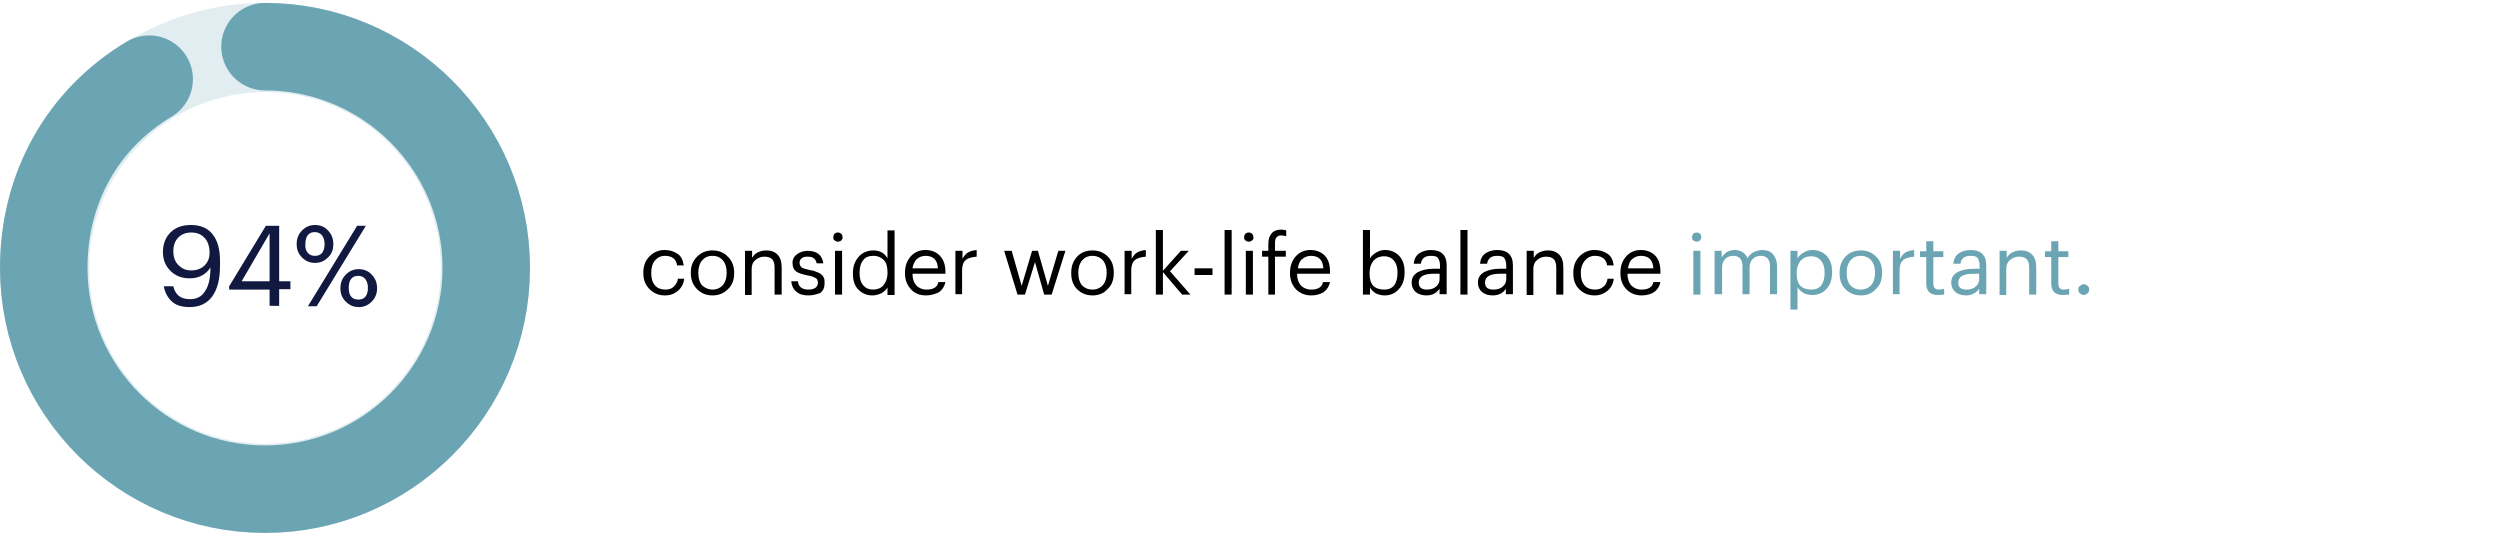 <?xml version="1.0" encoding="utf-8"?>
<!-- Generator: Adobe Illustrator 27.3.1, SVG Export Plug-In . SVG Version: 6.00 Build 0)  -->
<svg version="1.1" id="Layer_1" xmlns="http://www.w3.org/2000/svg" xmlns:xlink="http://www.w3.org/1999/xlink" x="0px" y="0px"
	 viewBox="0 0 600 128.6" style="enable-background:new 0 0 600 128.6;" xml:space="preserve">
<style type="text/css">
	.st0{opacity:0.2;}
	.st1{fill:#6BA5B4;}
	.st2{fill:none;stroke:#6BA5B4;stroke-width:21;stroke-linecap:round;stroke-miterlimit:10;}
	.st3{fill:#111940;}
</style>
<g>
	<g class="st0">
		<path class="st1" d="M63.6,127.9C28.5,127.9,0,99.4,0,64.3S28.5,0.7,63.6,0.7s63.6,28.5,63.6,63.6S98.7,127.9,63.6,127.9z
			 M63.6,22.1c-23.3,0-42.2,18.9-42.2,42.2s18.9,42.2,42.2,42.2s42.2-18.9,42.2-42.2S86.9,22.1,63.6,22.1z"/>
	</g>
	<g>
		<g>
			<path class="st2" d="M63.6,11.2c29.3,0,53.1,23.8,53.1,53.1s-23.8,53.1-53.1,53.1S10.5,93.6,10.5,64.3c0-19.3,9.4-35.8,25.3-45.3
				"/>
		</g>
	</g>
</g>
<g>
	<path class="st3" d="M45.5,73.7c-1.8,0-3.2-0.4-4.2-1.3s-1.7-2.1-2-3.7h2.3c0.2,1,0.7,1.8,1.3,2.3s1.5,0.8,2.7,0.8
		c1.6,0,2.8-0.6,3.6-1.9c0.9-1.3,1.3-3.2,1.3-5.7c-0.5,0.8-1.1,1.4-2,1.9s-1.9,0.7-3,0.7c-1.9,0-3.4-0.6-4.6-1.8
		c-1.2-1.2-1.8-2.7-1.8-4.5c0-1.9,0.6-3.5,1.8-4.7c1.2-1.2,2.8-1.8,4.9-1.8c2.3,0,4,0.7,5.2,2.2c1.2,1.5,1.8,3.6,1.8,6.4v1.2
		c0,3.2-0.6,5.6-1.9,7.4C49.6,72.9,47.8,73.7,45.5,73.7z M45.9,64.9c1.3,0,2.4-0.4,3.2-1.2c0.8-0.8,1.2-1.8,1.2-3
		c0-1.5-0.4-2.8-1.2-3.6c-0.8-0.9-1.9-1.3-3.2-1.3c-1.3,0-2.3,0.4-3.1,1.2c-0.8,0.8-1.2,1.9-1.2,3.3c0,1.4,0.4,2.5,1.2,3.3
		S44.5,64.9,45.9,64.9z"/>
	<path class="st3" d="M64.7,73.5v-4h-9.7v-0.8l8.8-14.5H67v13.3h2.7v1.9H67v4H64.7z M58,67.5h6.7V56L58,67.5z"/>
	<path class="st3" d="M78.7,61.8c-0.9,0.9-1.9,1.3-3.1,1.3s-2.2-0.4-3.1-1.3c-0.9-0.9-1.3-1.9-1.3-3.2c0-1.3,0.4-2.4,1.3-3.3
		c0.9-0.9,1.9-1.3,3.1-1.3c1.2,0,2.3,0.4,3.1,1.3c0.9,0.9,1.3,2,1.3,3.3C80,59.9,79.6,61,78.7,61.8z M73.9,60.7
		c0.4,0.5,1,0.7,1.7,0.7c0.7,0,1.3-0.2,1.7-0.7c0.4-0.5,0.6-1.2,0.6-2.1c0-0.9-0.2-1.5-0.6-2.1c-0.4-0.5-1-0.8-1.7-0.8
		c-0.7,0-1.3,0.2-1.7,0.7c-0.4,0.5-0.6,1.2-0.6,2.1C73.2,59.5,73.4,60.2,73.9,60.7z M73.9,73.5l11.8-19.3h2.1L76,73.5H73.9z
		 M89.2,72.4c-0.9,0.9-1.9,1.3-3.1,1.3s-2.2-0.4-3.1-1.3s-1.3-1.9-1.3-3.2c0-1.3,0.4-2.4,1.3-3.3c0.9-0.9,1.9-1.3,3.1-1.3
		c1.2,0,2.3,0.4,3.1,1.3c0.9,0.9,1.3,2,1.3,3.3C90.5,70.4,90.1,71.5,89.2,72.4z M84.3,71.2c0.4,0.5,1,0.7,1.7,0.7s1.3-0.2,1.7-0.7
		c0.4-0.5,0.6-1.2,0.6-2.1c0-0.9-0.2-1.5-0.6-2.1c-0.4-0.5-1-0.8-1.7-0.8c-0.7,0-1.3,0.2-1.7,0.7c-0.4,0.5-0.6,1.2-0.6,2.1
		C83.7,70.1,83.9,70.8,84.3,71.2z"/>
</g>
<g>
	<path d="M159.6,70.9c-1.5,0-2.7-0.5-3.7-1.5c-1-1-1.5-2.2-1.5-3.8v-0.2c0-1.6,0.5-2.9,1.5-3.9s2.2-1.5,3.6-1.5
		c1.2,0,2.2,0.3,3.1,0.9s1.3,1.5,1.5,2.8h-1.6c-0.2-1.5-1.2-2.3-2.9-2.3c-1,0-1.8,0.4-2.4,1.1s-0.9,1.7-0.9,2.9v0.2
		c0,1.3,0.3,2.2,0.9,2.9c0.6,0.7,1.5,1,2.5,1c0.8,0,1.5-0.2,2-0.7s0.9-1.1,1-1.9h1.5c-0.1,1.1-0.6,2.1-1.4,2.8
		C161.9,70.5,160.9,70.9,159.6,70.9z"/>
	<path d="M171,70.9c-1.5,0-2.7-0.5-3.7-1.5c-1-1-1.5-2.3-1.5-3.8v-0.2c0-1.6,0.5-2.8,1.5-3.8c1-1,2.2-1.5,3.7-1.5
		c1.5,0,2.7,0.5,3.7,1.5s1.5,2.3,1.5,3.8v0.2c0,1.6-0.5,2.9-1.5,3.8C173.7,70.4,172.5,70.9,171,70.9z M171,69.5c1,0,1.9-0.4,2.5-1.1
		c0.6-0.7,0.9-1.7,0.9-2.9v-0.1c0-1.2-0.3-2.2-0.9-2.9c-0.6-0.7-1.4-1.1-2.5-1.1c-1.1,0-1.9,0.4-2.5,1.1c-0.6,0.7-0.9,1.7-0.9,2.9
		v0.2c0,1.2,0.3,2.2,0.9,2.9C169.2,69.1,170,69.5,171,69.5z"/>
	<path d="M178.8,70.7V60.2h1.7v1.7c0.3-0.5,0.7-1,1.3-1.3c0.6-0.3,1.3-0.5,2.1-0.5c1.1,0,2,0.3,2.7,1c0.7,0.7,1,1.7,1,3.2v6.4h-1.7
		v-6.5c0-0.9-0.2-1.6-0.6-2c-0.4-0.4-1-0.6-1.9-0.6c-0.8,0-1.5,0.3-2.1,0.8c-0.6,0.5-0.9,1.2-0.9,2.1v6.3H178.8z"/>
	<path d="M194,70.9c-1.3,0-2.2-0.3-2.9-0.9c-0.7-0.6-1.1-1.4-1.2-2.5h1.6c0.1,1.3,1,2,2.5,2c1.5,0,2.3-0.6,2.3-1.7
		c0-0.5-0.2-0.9-0.6-1.1c-0.4-0.2-1-0.5-1.9-0.6c-1.4-0.3-2.3-0.6-2.8-1c-0.5-0.4-0.8-1.1-0.8-2c0-0.9,0.4-1.6,1.1-2.1
		c0.7-0.5,1.5-0.8,2.5-0.8c2.3,0,3.5,1,3.8,3h-1.6c-0.1-0.6-0.4-1-0.7-1.2c-0.3-0.3-0.8-0.4-1.5-0.4c-0.6,0-1.1,0.1-1.4,0.4
		c-0.4,0.3-0.5,0.6-0.5,1.1c0,0.5,0.2,0.8,0.5,1.1c0.3,0.2,1,0.4,1.9,0.6c0.6,0.1,1.1,0.2,1.5,0.4c0.4,0.1,0.8,0.3,1.1,0.5
		s0.6,0.5,0.8,0.9c0.2,0.4,0.2,0.8,0.2,1.4c0,1-0.3,1.7-1,2.3C196.1,70.6,195.2,70.9,194,70.9z"/>
	<path d="M201.9,57.7c-0.2,0.2-0.5,0.3-0.8,0.3c-0.3,0-0.5-0.1-0.8-0.3s-0.3-0.5-0.3-0.8c0-0.3,0.1-0.6,0.3-0.8
		c0.2-0.2,0.5-0.3,0.8-0.3c0.3,0,0.5,0.1,0.8,0.3c0.2,0.2,0.3,0.5,0.3,0.8C202.3,57.2,202.1,57.5,201.9,57.7z M200.4,70.7V60.2h1.7
		v10.5H200.4z"/>
	<path d="M209.4,70.9c-1.4,0-2.5-0.5-3.4-1.4c-0.9-0.9-1.3-2.2-1.3-3.8v-0.2c0-1.6,0.5-2.9,1.4-3.9s2.1-1.5,3.5-1.5
		c1.5,0,2.7,0.6,3.4,1.9v-6.7h1.7v15.5h-1.7v-1.8c-0.3,0.5-0.8,1-1.5,1.4C210.8,70.7,210.1,70.9,209.4,70.9z M209.5,69.5
		c1,0,1.9-0.3,2.5-1c0.6-0.7,1-1.7,1-3v-0.2c0-1.3-0.3-2.3-0.9-2.9s-1.4-1-2.5-1c-1,0-1.9,0.3-2.4,1c-0.6,0.7-0.9,1.7-0.9,3v0.2
		c0,1.3,0.3,2.2,0.9,2.9S208.6,69.5,209.5,69.5z"/>
	<path d="M222.2,70.9c-1.5,0-2.7-0.5-3.6-1.5c-0.9-1-1.4-2.2-1.4-3.8v-0.2c0-1.6,0.5-2.9,1.4-3.9c0.9-1,2.1-1.5,3.5-1.5
		c1.3,0,2.5,0.4,3.4,1.3s1.4,2.2,1.4,3.9v0.5h-7.9c0,1.2,0.3,2.1,0.9,2.8c0.6,0.6,1.4,1,2.5,1c1.6,0,2.6-0.6,2.8-1.8h1.7
		c-0.2,1-0.7,1.8-1.5,2.4C224.4,70.6,223.4,70.9,222.2,70.9z M219,64.4h6.1c-0.1-2-1.1-3-3-3c-0.8,0-1.5,0.3-2.1,0.8
		C219.5,62.8,219.1,63.5,219,64.4z"/>
	<path d="M229.3,70.7V60.2h1.7v1.9c0.4-0.7,0.8-1.2,1.3-1.5c0.5-0.3,1.2-0.5,2.1-0.6v1.6c-1.1,0.1-2,0.3-2.6,0.8
		c-0.6,0.5-0.9,1.3-0.9,2.5v5.7H229.3z"/>
	<path d="M244.2,70.7L241,60.2h1.8l2.4,8.4l2.5-8.4h1.4l2.4,8.4l2.5-8.4h1.7l-3.3,10.5h-1.8l-2.2-7.8l-2.4,7.8H244.2z"/>
	<path d="M262.2,70.9c-1.5,0-2.7-0.5-3.7-1.5s-1.4-2.3-1.4-3.8v-0.2c0-1.6,0.5-2.8,1.4-3.8s2.2-1.5,3.7-1.5s2.7,0.5,3.7,1.5
		c1,1,1.4,2.3,1.4,3.8v0.2c0,1.6-0.5,2.9-1.5,3.8C264.9,70.4,263.7,70.9,262.2,70.9z M262.2,69.5c1,0,1.9-0.4,2.5-1.1
		s0.9-1.7,0.9-2.9v-0.1c0-1.2-0.3-2.2-0.9-2.9c-0.6-0.7-1.5-1.1-2.5-1.1c-1.1,0-1.9,0.4-2.5,1.1c-0.6,0.7-0.9,1.7-0.9,2.9v0.2
		c0,1.2,0.3,2.2,0.9,2.9C260.3,69.1,261.1,69.5,262.2,69.5z"/>
	<path d="M269.9,70.7V60.2h1.7v1.9c0.4-0.7,0.8-1.2,1.3-1.5c0.5-0.3,1.2-0.5,2.1-0.6v1.6c-1.1,0.1-2,0.3-2.6,0.8s-0.9,1.3-0.9,2.5
		v5.7H269.9z"/>
	<path d="M277.4,70.7V55.2h1.7V65l4.3-4.8h1.9l-4.5,4.9l4.9,5.6h-2l-4.6-5.4v5.4H277.4z"/>
	<path d="M286.7,66v-1.6h4.3V66H286.7z"/>
	<path d="M293.9,70.7V55.2h1.7v15.5H293.9z"/>
	<path d="M300.5,57.7c-0.2,0.2-0.5,0.3-0.8,0.3c-0.3,0-0.5-0.1-0.8-0.3s-0.3-0.5-0.3-0.8c0-0.3,0.1-0.6,0.3-0.8
		c0.2-0.2,0.5-0.3,0.8-0.3c0.3,0,0.6,0.1,0.8,0.3c0.2,0.2,0.3,0.5,0.3,0.8C300.9,57.2,300.8,57.5,300.5,57.7z M299,70.7V60.2h1.7
		v10.5H299z"/>
	<path d="M304.4,70.7v-9.1h-1.5v-1.4h1.5v-1.7c0-1.1,0.3-1.9,0.8-2.5c0.5-0.6,1.3-0.9,2.3-0.9c0.4,0,0.8,0.1,1.2,0.2v1.4
		c-0.4-0.1-0.8-0.2-1.2-0.2c-1,0-1.5,0.6-1.5,1.8v1.9h2.6v1.4h-2.6v9.1H304.4z"/>
	<path d="M314.7,70.9c-1.5,0-2.7-0.5-3.7-1.5c-0.9-1-1.4-2.2-1.4-3.8v-0.2c0-1.6,0.5-2.9,1.4-3.9c0.9-1,2.1-1.5,3.5-1.5
		c1.3,0,2.5,0.4,3.4,1.3c0.9,0.9,1.3,2.2,1.3,3.9v0.5h-7.9c0,1.2,0.3,2.1,0.9,2.8c0.6,0.6,1.4,1,2.5,1c1.6,0,2.6-0.6,2.8-1.8h1.7
		c-0.2,1-0.7,1.8-1.5,2.4C316.9,70.6,315.9,70.9,314.7,70.9z M311.5,64.4h6.1c-0.1-2-1.1-3-3-3c-0.8,0-1.5,0.3-2.1,0.8
		S311.6,63.5,311.5,64.4z"/>
	<path d="M332.3,70.9c-0.8,0-1.5-0.2-2.1-0.5c-0.6-0.4-1.1-0.8-1.4-1.4v1.7h-1.7V55.2h1.7V62c0.3-0.5,0.8-1,1.5-1.4
		c0.7-0.4,1.3-0.6,2.1-0.6c1.4,0,2.5,0.5,3.4,1.4c0.9,1,1.3,2.2,1.3,3.8v0.2c0,1.6-0.4,2.9-1.3,3.9
		C334.9,70.4,333.7,70.9,332.3,70.9z M332.2,69.5c1,0,1.8-0.3,2.4-1c0.5-0.7,0.8-1.7,0.8-2.9v-0.2c0-1.3-0.3-2.2-0.9-2.9
		c-0.6-0.7-1.4-1-2.3-1c-1,0-1.8,0.3-2.5,1c-0.6,0.7-1,1.7-1,3v0.2c0,1.3,0.3,2.3,0.9,2.9S331.1,69.5,332.2,69.5z"/>
	<path d="M342.3,70.9c-1,0-1.9-0.3-2.5-0.8c-0.6-0.5-1-1.3-1-2.3c0-1.1,0.5-1.9,1.5-2.5c1-0.5,2.2-0.8,3.8-0.8h1.5v-0.8
		c0-0.8-0.2-1.4-0.5-1.8s-0.9-0.5-1.7-0.5c-1.4,0-2.2,0.6-2.4,1.9h-1.7c0.1-1.1,0.5-1.9,1.3-2.5c0.8-0.5,1.7-0.8,2.8-0.8
		c2.5,0,3.8,1.2,3.8,3.7v6.9h-1.7v-1.3C344.7,70.4,343.7,70.9,342.3,70.9z M342.4,69.5c0.9,0,1.7-0.2,2.2-0.7
		c0.6-0.4,0.9-1.1,0.9-1.8v-1.3h-1.4c-2.4,0-3.6,0.7-3.6,2.1C340.5,68.9,341.1,69.5,342.4,69.5z"/>
	<path d="M350.5,70.7V55.2h1.7v15.5H350.5z"/>
	<path d="M358.2,70.9c-1,0-1.9-0.3-2.5-0.8c-0.6-0.5-1-1.3-1-2.3c0-1.1,0.5-1.9,1.5-2.5c1-0.5,2.2-0.8,3.8-0.8h1.5v-0.8
		c0-0.8-0.2-1.4-0.5-1.8s-0.9-0.5-1.7-0.5c-1.4,0-2.2,0.6-2.4,1.9h-1.7c0.1-1.1,0.5-1.9,1.3-2.5c0.8-0.5,1.7-0.8,2.8-0.8
		c2.5,0,3.8,1.2,3.8,3.7v6.9h-1.7v-1.3C360.7,70.4,359.6,70.9,358.2,70.9z M358.4,69.5c0.9,0,1.7-0.2,2.2-0.7
		c0.6-0.4,0.9-1.1,0.9-1.8v-1.3H360c-2.4,0-3.6,0.7-3.6,2.1C356.4,68.9,357,69.5,358.4,69.5z"/>
	<path d="M366.4,70.7V60.2h1.7v1.7c0.3-0.5,0.7-1,1.3-1.3c0.6-0.3,1.3-0.5,2.1-0.5c1.1,0,2,0.3,2.7,1c0.7,0.7,1,1.7,1,3.2v6.4h-1.7
		v-6.5c0-0.9-0.2-1.6-0.6-2c-0.4-0.4-1-0.6-1.9-0.6c-0.8,0-1.5,0.3-2.1,0.8c-0.6,0.5-0.9,1.2-0.9,2.1v6.3H366.4z"/>
	<path d="M382.7,70.9c-1.5,0-2.7-0.5-3.7-1.5c-1-1-1.4-2.2-1.4-3.8v-0.2c0-1.6,0.5-2.9,1.5-3.9c1-1,2.2-1.5,3.6-1.5
		c1.2,0,2.2,0.3,3.1,0.9s1.3,1.5,1.5,2.8h-1.6c-0.2-1.5-1.2-2.3-2.9-2.3c-1,0-1.8,0.4-2.4,1.1c-0.6,0.7-1,1.7-1,2.9v0.2
		c0,1.3,0.3,2.2,0.9,2.9c0.6,0.7,1.5,1,2.5,1c0.8,0,1.5-0.2,2-0.7c0.6-0.4,0.9-1.1,1-1.9h1.5c-0.1,1.1-0.6,2.1-1.4,2.8
		C385,70.5,383.9,70.9,382.7,70.9z"/>
	<path d="M394,70.9c-1.5,0-2.7-0.5-3.7-1.5c-0.9-1-1.4-2.2-1.4-3.8v-0.2c0-1.6,0.5-2.9,1.4-3.9c0.9-1,2.1-1.5,3.5-1.5
		c1.3,0,2.5,0.4,3.4,1.3c0.9,0.9,1.3,2.2,1.3,3.9v0.5h-7.9c0,1.2,0.3,2.1,0.9,2.8c0.6,0.6,1.4,1,2.5,1c1.6,0,2.6-0.6,2.8-1.8h1.7
		c-0.2,1-0.7,1.8-1.5,2.4C396.2,70.6,395.2,70.9,394,70.9z M390.7,64.4h6.1c-0.1-2-1.1-3-3-3c-0.8,0-1.5,0.3-2.1,0.8
		S390.9,63.5,390.7,64.4z"/>
	<path class="st1" d="M408,57.7c-0.2,0.2-0.5,0.3-0.8,0.3c-0.3,0-0.5-0.1-0.8-0.3s-0.3-0.5-0.3-0.8c0-0.3,0.1-0.6,0.3-0.8
		c0.2-0.2,0.5-0.3,0.8-0.3c0.3,0,0.6,0.1,0.8,0.3c0.2,0.2,0.3,0.5,0.3,0.8C408.3,57.2,408.2,57.5,408,57.7z M406.4,70.7V60.2h1.7
		v10.5H406.4z"/>
	<path class="st1" d="M411.5,70.7V60.2h1.7v1.6c0.3-0.5,0.7-0.9,1.2-1.3c0.6-0.3,1.2-0.5,1.9-0.5c1.5,0,2.6,0.7,3.1,2
		c0.3-0.6,0.8-1.1,1.5-1.5c0.7-0.3,1.4-0.5,2.1-0.5c1,0,1.9,0.3,2.5,1s1,1.7,1,3.1v6.5h-1.7v-6.6c0-1.7-0.7-2.6-2.2-2.6
		c-0.7,0-1.4,0.2-1.9,0.7s-0.8,1.2-0.8,2.1v6.4h-1.7v-6.6c0-1.7-0.7-2.6-2.2-2.6c-0.7,0-1.4,0.2-1.9,0.7s-0.8,1.2-0.8,2.1v6.4H411.5
		z"/>
	<path class="st1" d="M429.7,74.3V60.2h1.7V62c0.3-0.5,0.8-1,1.5-1.4c0.7-0.4,1.3-0.6,2.1-0.6c1.4,0,2.5,0.5,3.4,1.4
		c0.9,1,1.3,2.2,1.3,3.8v0.2c0,1.6-0.4,2.9-1.3,3.9c-0.9,1-2,1.5-3.5,1.5c-0.8,0-1.5-0.2-2.1-0.5c-0.6-0.4-1.1-0.8-1.4-1.4v5.4
		H429.7z M434.7,69.5c1,0,1.8-0.3,2.4-1c0.5-0.7,0.8-1.7,0.8-2.9v-0.2c0-1.3-0.3-2.2-0.9-2.9c-0.6-0.7-1.4-1-2.3-1
		c-1,0-1.8,0.3-2.5,1c-0.6,0.7-1,1.7-1,3v0.2c0,1.3,0.3,2.3,0.9,2.9S433.7,69.5,434.7,69.5z"/>
	<path class="st1" d="M446.6,70.9c-1.5,0-2.7-0.5-3.7-1.5s-1.4-2.3-1.4-3.8v-0.2c0-1.6,0.5-2.8,1.4-3.8s2.2-1.5,3.7-1.5
		s2.7,0.5,3.7,1.5c1,1,1.4,2.3,1.4,3.8v0.2c0,1.6-0.5,2.9-1.5,3.8C449.3,70.4,448.1,70.9,446.6,70.9z M446.6,69.5
		c1,0,1.9-0.4,2.5-1.1s0.9-1.7,0.9-2.9v-0.1c0-1.2-0.3-2.2-0.9-2.9c-0.6-0.7-1.5-1.1-2.5-1.1c-1.1,0-1.9,0.4-2.5,1.1
		c-0.6,0.7-0.9,1.7-0.9,2.9v0.2c0,1.2,0.3,2.2,0.9,2.9C444.7,69.1,445.5,69.5,446.6,69.5z"/>
	<path class="st1" d="M454.3,70.7V60.2h1.7v1.9c0.4-0.7,0.8-1.2,1.3-1.5c0.5-0.3,1.2-0.5,2.1-0.6v1.6c-1.1,0.1-2,0.3-2.6,0.8
		s-0.9,1.3-0.9,2.5v5.7H454.3z"/>
	<path class="st1" d="M465.1,70.8c-0.9,0-1.6-0.2-2.1-0.7c-0.5-0.5-0.7-1.2-0.7-2v-6.4h-1.5v-1.4h1.5v-2.4h1.7v2.4h2.4v1.4H464v6.3
		c0,1,0.4,1.5,1.3,1.5c0.5,0,0.9-0.1,1.3-0.2v1.4C466.1,70.7,465.6,70.8,465.1,70.8z"/>
	<path class="st1" d="M471.8,70.9c-1,0-1.9-0.3-2.5-0.8c-0.6-0.5-1-1.3-1-2.3c0-1.1,0.5-1.9,1.5-2.5c1-0.5,2.2-0.8,3.8-0.8h1.5v-0.8
		c0-0.8-0.2-1.4-0.5-1.8s-0.9-0.5-1.7-0.5c-1.4,0-2.2,0.6-2.4,1.9h-1.7c0.1-1.1,0.5-1.9,1.3-2.5c0.8-0.5,1.7-0.8,2.8-0.8
		c2.5,0,3.8,1.2,3.8,3.7v6.9H475v-1.3C474.2,70.4,473.1,70.9,471.8,70.9z M471.9,69.5c0.9,0,1.7-0.2,2.2-0.7
		c0.6-0.4,0.9-1.1,0.9-1.8v-1.3h-1.4c-2.4,0-3.6,0.7-3.6,2.1C469.9,68.9,470.6,69.5,471.9,69.5z"/>
	<path class="st1" d="M479.9,70.7V60.2h1.7v1.7c0.3-0.5,0.7-1,1.3-1.3c0.6-0.3,1.3-0.5,2.1-0.5c1.1,0,2,0.3,2.7,1
		c0.7,0.7,1,1.7,1,3.2v6.4H487v-6.5c0-0.9-0.2-1.6-0.6-2c-0.4-0.4-1-0.6-1.9-0.6c-0.8,0-1.5,0.3-2.1,0.8c-0.6,0.5-0.9,1.2-0.9,2.1
		v6.3H479.9z"/>
	<path class="st1" d="M495.1,70.8c-0.9,0-1.6-0.2-2.1-0.7c-0.5-0.5-0.7-1.2-0.7-2v-6.4h-1.5v-1.4h1.5v-2.4h1.7v2.4h2.4v1.4h-2.4v6.3
		c0,1,0.4,1.5,1.3,1.5c0.5,0,0.9-0.1,1.3-0.2v1.4C496.1,70.7,495.6,70.8,495.1,70.8z"/>
	<path class="st1" d="M501,70.4c-0.3,0.2-0.6,0.4-0.9,0.4c-0.3,0-0.6-0.1-0.9-0.4c-0.3-0.2-0.4-0.5-0.4-0.9c0-0.4,0.1-0.7,0.4-0.9
		c0.3-0.2,0.6-0.4,0.9-0.4c0.3,0,0.6,0.1,0.9,0.4c0.3,0.2,0.4,0.5,0.4,0.9C501.4,69.9,501.3,70.2,501,70.4z"/>
</g>
</svg>
